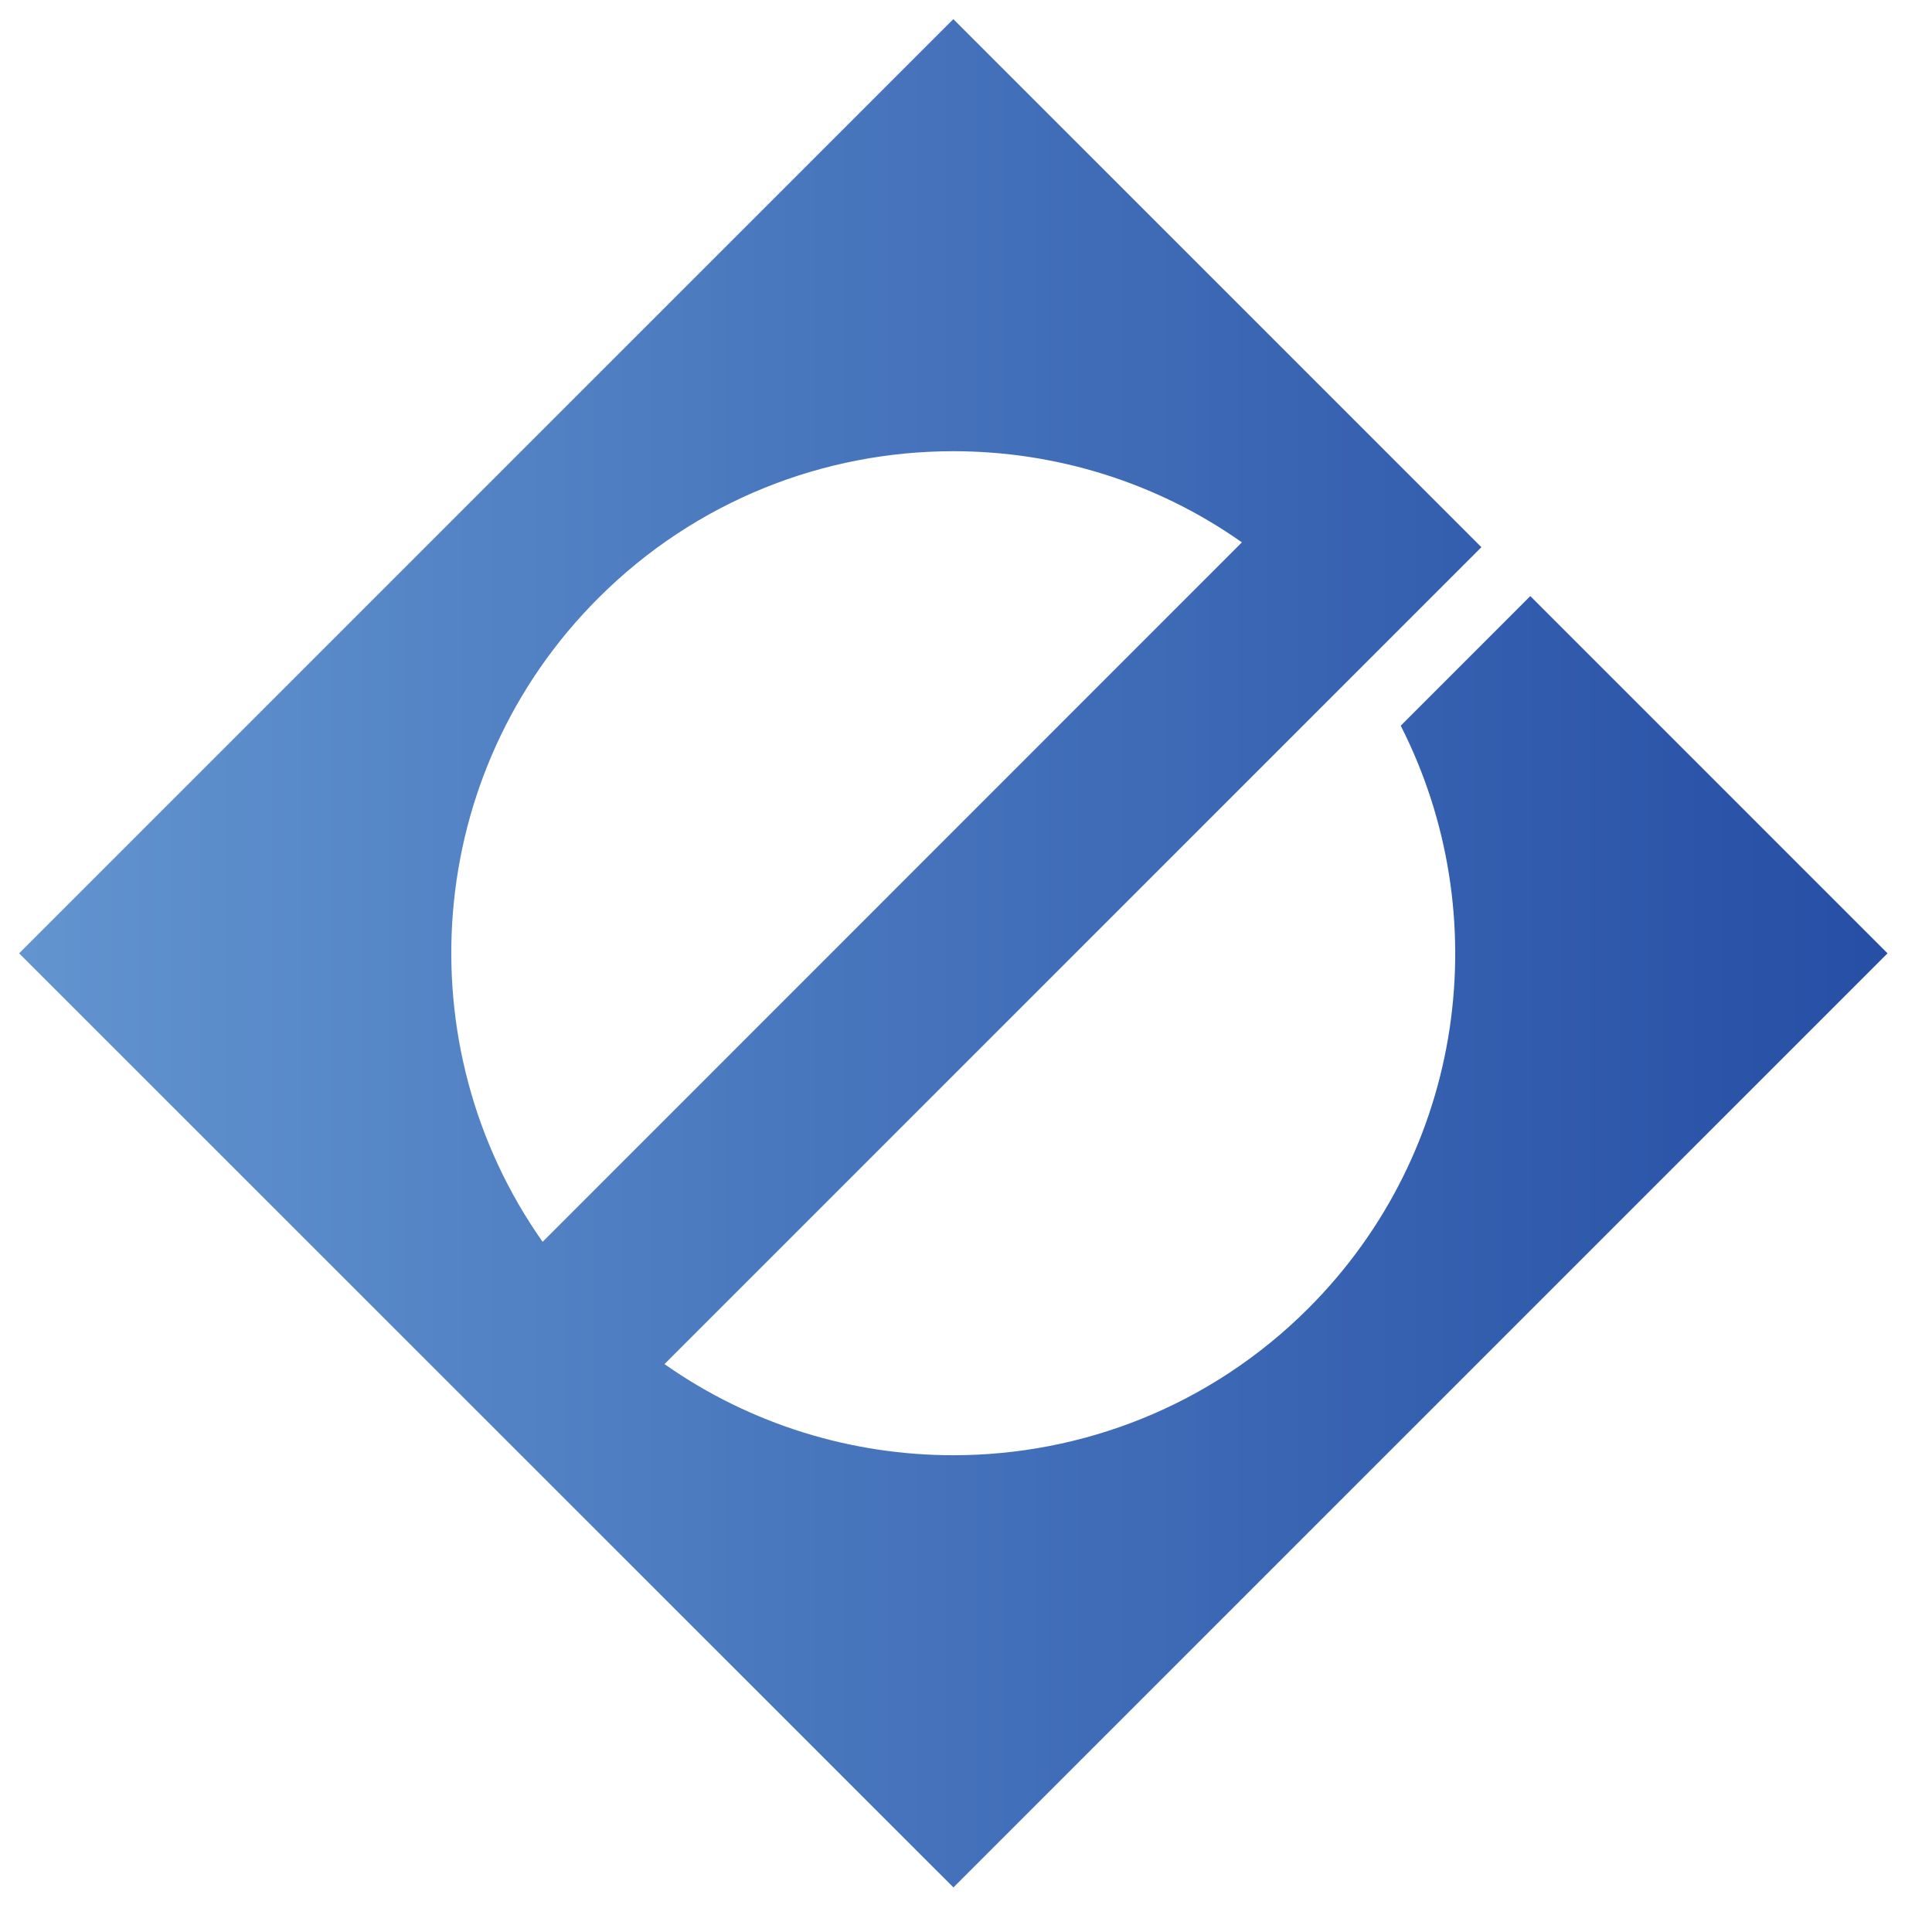<svg xmlns="http://www.w3.org/2000/svg" xmlns:xlink="http://www.w3.org/1999/xlink" width="50" zoomAndPan="magnify" viewBox="0 0 37.5 37.5" height="50" preserveAspectRatio="xMidYMid meet"><defs><clipPath id="b45a66c342"><path d="M 0.371 0.371 L 36.637 0.371 L 36.637 36.637 L 0.371 36.637 Z M 0.371 0.371 "></path></clipPath><clipPath id="91a8854fe6"><path d="M 10.531 24.105 L 24.105 10.527 C 22.434 9.348 20.469 8.758 18.504 8.758 C 16.008 8.758 13.516 9.707 11.613 11.609 C 8.211 15.012 7.852 20.301 10.531 24.102 Z M 18.504 36.633 L 0.371 18.504 L 18.504 0.371 L 28.754 10.621 L 12.898 26.477 C 14.574 27.656 16.539 28.246 18.504 28.246 C 20.996 28.246 23.492 27.297 25.395 25.395 C 28.453 22.336 29.051 17.746 27.188 14.086 L 29.703 11.57 L 36.637 18.504 L 18.504 36.637 Z M 18.504 36.633 "></path></clipPath><linearGradient x1="0" gradientTransform="matrix(36.266,0,0,36.266,0.37,18.503)" y1="0" x2="1" gradientUnits="userSpaceOnUse" y2="0" id="842b48d582"><stop style="stop-color:#6294cf;stop-opacity:1;" offset="0"></stop><stop style="stop-color:#6294cf;stop-opacity:1;" offset="0.008"></stop><stop style="stop-color:#6193cf;stop-opacity:1;" offset="0.016"></stop><stop style="stop-color:#6193ce;stop-opacity:1;" offset="0.023"></stop><stop style="stop-color:#6092ce;stop-opacity:1;" offset="0.031"></stop><stop style="stop-color:#6091ce;stop-opacity:1;" offset="0.039"></stop><stop style="stop-color:#5f91cd;stop-opacity:1;" offset="0.047"></stop><stop style="stop-color:#5f90cd;stop-opacity:1;" offset="0.055"></stop><stop style="stop-color:#5e90cd;stop-opacity:1;" offset="0.062"></stop><stop style="stop-color:#5e8fcc;stop-opacity:1;" offset="0.07"></stop><stop style="stop-color:#5d8fcc;stop-opacity:1;" offset="0.078"></stop><stop style="stop-color:#5d8ecc;stop-opacity:1;" offset="0.086"></stop><stop style="stop-color:#5d8ecb;stop-opacity:1;" offset="0.094"></stop><stop style="stop-color:#5c8dcb;stop-opacity:1;" offset="0.102"></stop><stop style="stop-color:#5c8dcb;stop-opacity:1;" offset="0.109"></stop><stop style="stop-color:#5b8cca;stop-opacity:1;" offset="0.117"></stop><stop style="stop-color:#5b8bca;stop-opacity:1;" offset="0.125"></stop><stop style="stop-color:#5a8bca;stop-opacity:1;" offset="0.133"></stop><stop style="stop-color:#5a8ac9;stop-opacity:1;" offset="0.141"></stop><stop style="stop-color:#598ac9;stop-opacity:1;" offset="0.148"></stop><stop style="stop-color:#5989c9;stop-opacity:1;" offset="0.156"></stop><stop style="stop-color:#5889c8;stop-opacity:1;" offset="0.164"></stop><stop style="stop-color:#5888c8;stop-opacity:1;" offset="0.172"></stop><stop style="stop-color:#5788c8;stop-opacity:1;" offset="0.18"></stop><stop style="stop-color:#5787c7;stop-opacity:1;" offset="0.188"></stop><stop style="stop-color:#5687c7;stop-opacity:1;" offset="0.195"></stop><stop style="stop-color:#5686c7;stop-opacity:1;" offset="0.203"></stop><stop style="stop-color:#5685c6;stop-opacity:1;" offset="0.211"></stop><stop style="stop-color:#5585c6;stop-opacity:1;" offset="0.219"></stop><stop style="stop-color:#5584c6;stop-opacity:1;" offset="0.227"></stop><stop style="stop-color:#5484c5;stop-opacity:1;" offset="0.234"></stop><stop style="stop-color:#5483c5;stop-opacity:1;" offset="0.242"></stop><stop style="stop-color:#5383c5;stop-opacity:1;" offset="0.25"></stop><stop style="stop-color:#5382c4;stop-opacity:1;" offset="0.258"></stop><stop style="stop-color:#5282c4;stop-opacity:1;" offset="0.266"></stop><stop style="stop-color:#5281c4;stop-opacity:1;" offset="0.273"></stop><stop style="stop-color:#5181c3;stop-opacity:1;" offset="0.281"></stop><stop style="stop-color:#5180c3;stop-opacity:1;" offset="0.289"></stop><stop style="stop-color:#507fc3;stop-opacity:1;" offset="0.297"></stop><stop style="stop-color:#507fc2;stop-opacity:1;" offset="0.305"></stop><stop style="stop-color:#4f7ec2;stop-opacity:1;" offset="0.312"></stop><stop style="stop-color:#4f7ec2;stop-opacity:1;" offset="0.32"></stop><stop style="stop-color:#4e7dc1;stop-opacity:1;" offset="0.328"></stop><stop style="stop-color:#4e7dc1;stop-opacity:1;" offset="0.336"></stop><stop style="stop-color:#4e7cc1;stop-opacity:1;" offset="0.344"></stop><stop style="stop-color:#4d7cc0;stop-opacity:1;" offset="0.352"></stop><stop style="stop-color:#4d7bc0;stop-opacity:1;" offset="0.359"></stop><stop style="stop-color:#4c7bc0;stop-opacity:1;" offset="0.367"></stop><stop style="stop-color:#4c7abf;stop-opacity:1;" offset="0.375"></stop><stop style="stop-color:#4b79bf;stop-opacity:1;" offset="0.383"></stop><stop style="stop-color:#4b79bf;stop-opacity:1;" offset="0.391"></stop><stop style="stop-color:#4a78be;stop-opacity:1;" offset="0.398"></stop><stop style="stop-color:#4a78be;stop-opacity:1;" offset="0.406"></stop><stop style="stop-color:#4977be;stop-opacity:1;" offset="0.414"></stop><stop style="stop-color:#4977bd;stop-opacity:1;" offset="0.422"></stop><stop style="stop-color:#4876bd;stop-opacity:1;" offset="0.43"></stop><stop style="stop-color:#4876bd;stop-opacity:1;" offset="0.438"></stop><stop style="stop-color:#4775bc;stop-opacity:1;" offset="0.445"></stop><stop style="stop-color:#4775bc;stop-opacity:1;" offset="0.453"></stop><stop style="stop-color:#4774bc;stop-opacity:1;" offset="0.461"></stop><stop style="stop-color:#4673bb;stop-opacity:1;" offset="0.469"></stop><stop style="stop-color:#4673bb;stop-opacity:1;" offset="0.477"></stop><stop style="stop-color:#4572bb;stop-opacity:1;" offset="0.484"></stop><stop style="stop-color:#4572bb;stop-opacity:1;" offset="0.492"></stop><stop style="stop-color:#4471ba;stop-opacity:1;" offset="0.5"></stop><stop style="stop-color:#4471ba;stop-opacity:1;" offset="0.508"></stop><stop style="stop-color:#4370ba;stop-opacity:1;" offset="0.516"></stop><stop style="stop-color:#4370b9;stop-opacity:1;" offset="0.523"></stop><stop style="stop-color:#426fb9;stop-opacity:1;" offset="0.531"></stop><stop style="stop-color:#426fb9;stop-opacity:1;" offset="0.539"></stop><stop style="stop-color:#416eb8;stop-opacity:1;" offset="0.547"></stop><stop style="stop-color:#416db8;stop-opacity:1;" offset="0.555"></stop><stop style="stop-color:#406db8;stop-opacity:1;" offset="0.562"></stop><stop style="stop-color:#406cb7;stop-opacity:1;" offset="0.57"></stop><stop style="stop-color:#406cb7;stop-opacity:1;" offset="0.578"></stop><stop style="stop-color:#3f6bb7;stop-opacity:1;" offset="0.586"></stop><stop style="stop-color:#3f6bb6;stop-opacity:1;" offset="0.594"></stop><stop style="stop-color:#3e6ab6;stop-opacity:1;" offset="0.602"></stop><stop style="stop-color:#3e6ab6;stop-opacity:1;" offset="0.609"></stop><stop style="stop-color:#3d69b5;stop-opacity:1;" offset="0.617"></stop><stop style="stop-color:#3d69b5;stop-opacity:1;" offset="0.625"></stop><stop style="stop-color:#3c68b5;stop-opacity:1;" offset="0.633"></stop><stop style="stop-color:#3c67b4;stop-opacity:1;" offset="0.641"></stop><stop style="stop-color:#3b67b4;stop-opacity:1;" offset="0.648"></stop><stop style="stop-color:#3b66b4;stop-opacity:1;" offset="0.656"></stop><stop style="stop-color:#3a66b3;stop-opacity:1;" offset="0.664"></stop><stop style="stop-color:#3a65b3;stop-opacity:1;" offset="0.672"></stop><stop style="stop-color:#3965b3;stop-opacity:1;" offset="0.68"></stop><stop style="stop-color:#3964b2;stop-opacity:1;" offset="0.688"></stop><stop style="stop-color:#3864b2;stop-opacity:1;" offset="0.695"></stop><stop style="stop-color:#3863b2;stop-opacity:1;" offset="0.703"></stop><stop style="stop-color:#3862b1;stop-opacity:1;" offset="0.711"></stop><stop style="stop-color:#3762b1;stop-opacity:1;" offset="0.719"></stop><stop style="stop-color:#3761b1;stop-opacity:1;" offset="0.727"></stop><stop style="stop-color:#3661b0;stop-opacity:1;" offset="0.734"></stop><stop style="stop-color:#3660b0;stop-opacity:1;" offset="0.742"></stop><stop style="stop-color:#3560b0;stop-opacity:1;" offset="0.75"></stop><stop style="stop-color:#355faf;stop-opacity:1;" offset="0.758"></stop><stop style="stop-color:#345faf;stop-opacity:1;" offset="0.766"></stop><stop style="stop-color:#345eaf;stop-opacity:1;" offset="0.773"></stop><stop style="stop-color:#335eae;stop-opacity:1;" offset="0.781"></stop><stop style="stop-color:#335dae;stop-opacity:1;" offset="0.789"></stop><stop style="stop-color:#325cae;stop-opacity:1;" offset="0.797"></stop><stop style="stop-color:#325cad;stop-opacity:1;" offset="0.805"></stop><stop style="stop-color:#315bad;stop-opacity:1;" offset="0.812"></stop><stop style="stop-color:#315bad;stop-opacity:1;" offset="0.82"></stop><stop style="stop-color:#315aac;stop-opacity:1;" offset="0.828"></stop><stop style="stop-color:#305aac;stop-opacity:1;" offset="0.836"></stop><stop style="stop-color:#3059ac;stop-opacity:1;" offset="0.844"></stop><stop style="stop-color:#2f59ab;stop-opacity:1;" offset="0.852"></stop><stop style="stop-color:#2f58ab;stop-opacity:1;" offset="0.859"></stop><stop style="stop-color:#2e58ab;stop-opacity:1;" offset="0.867"></stop><stop style="stop-color:#2e57aa;stop-opacity:1;" offset="0.875"></stop><stop style="stop-color:#2d56aa;stop-opacity:1;" offset="0.883"></stop><stop style="stop-color:#2d56aa;stop-opacity:1;" offset="0.891"></stop><stop style="stop-color:#2c55a9;stop-opacity:1;" offset="0.898"></stop><stop style="stop-color:#2c55a9;stop-opacity:1;" offset="0.906"></stop><stop style="stop-color:#2b54a9;stop-opacity:1;" offset="0.914"></stop><stop style="stop-color:#2b54a8;stop-opacity:1;" offset="0.922"></stop><stop style="stop-color:#2a53a8;stop-opacity:1;" offset="0.93"></stop><stop style="stop-color:#2a53a8;stop-opacity:1;" offset="0.938"></stop><stop style="stop-color:#2a52a7;stop-opacity:1;" offset="0.945"></stop><stop style="stop-color:#2952a7;stop-opacity:1;" offset="0.953"></stop><stop style="stop-color:#2951a7;stop-opacity:1;" offset="0.961"></stop><stop style="stop-color:#2850a6;stop-opacity:1;" offset="0.969"></stop><stop style="stop-color:#2850a6;stop-opacity:1;" offset="0.977"></stop><stop style="stop-color:#274fa6;stop-opacity:1;" offset="0.984"></stop><stop style="stop-color:#274fa5;stop-opacity:1;" offset="0.992"></stop><stop style="stop-color:#264ea5;stop-opacity:1;" offset="1"></stop></linearGradient></defs><g id="84b7832807"><g clip-rule="nonzero" clip-path="url(#b45a66c342)"><g clip-rule="nonzero" clip-path="url(#91a8854fe6)"><path style=" stroke:none;fill-rule:nonzero;fill:url(#842b48d582);" d="M 0.371 0.371 L 0.371 36.637 L 36.637 36.637 L 36.637 0.371 Z M 0.371 0.371 "></path></g></g></g></svg>